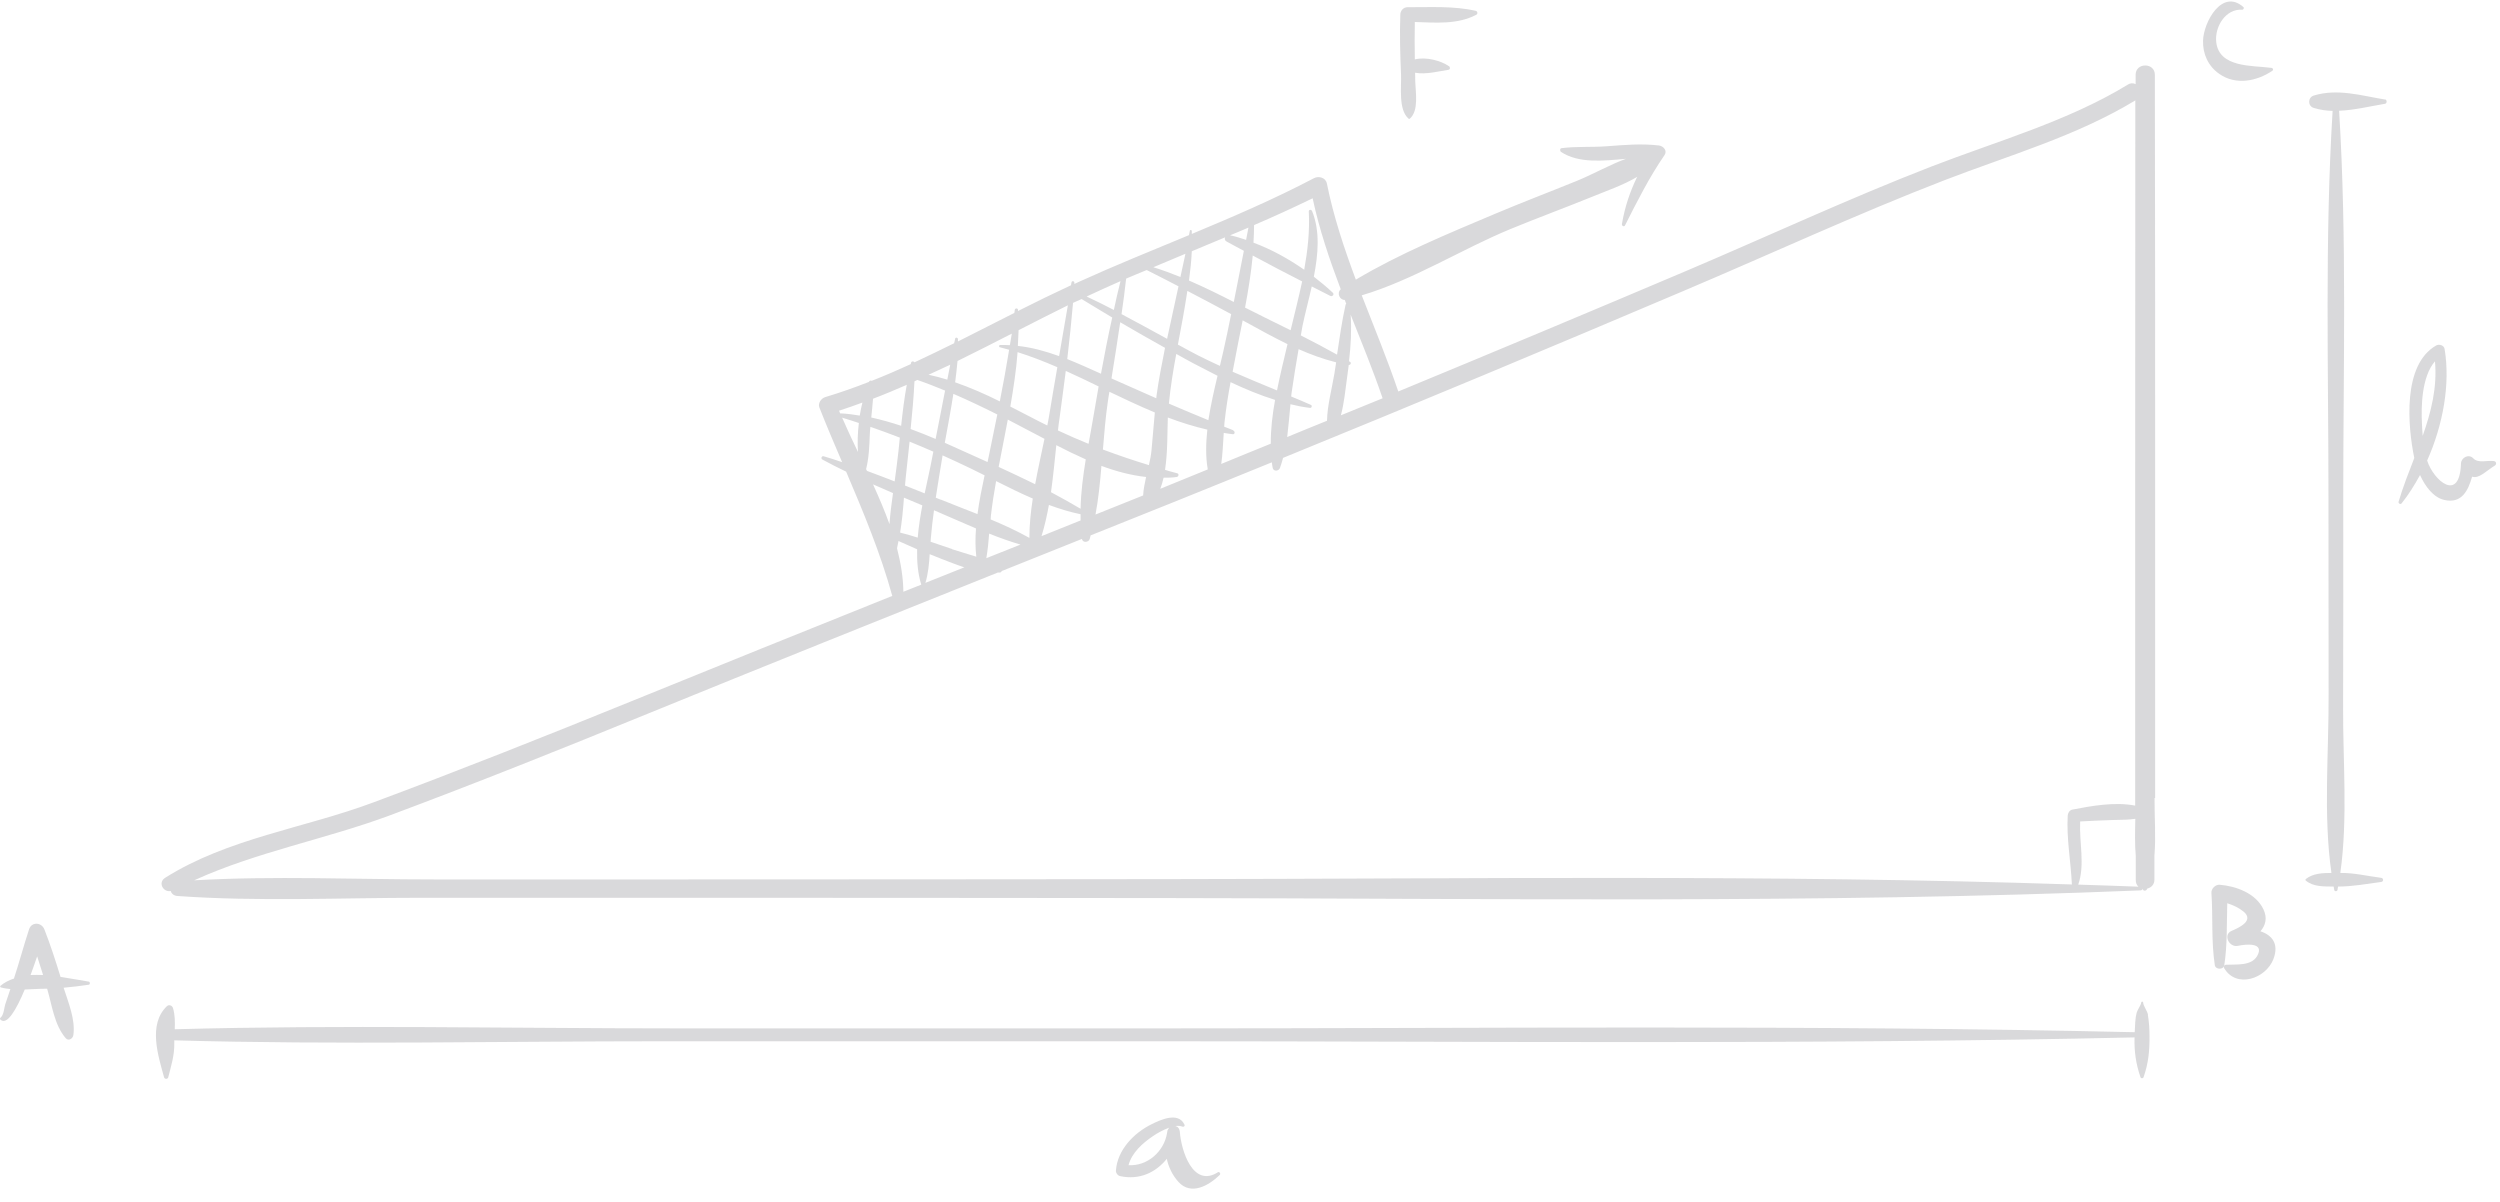 <?xml version="1.0" encoding="UTF-8"?> <svg xmlns="http://www.w3.org/2000/svg" width="156" height="75" viewBox="0 0 156 75" fill="none"><g opacity="0.2"><path d="M134.481 49.8C134.481 47.65 134.481 45.499 134.481 43.349C134.481 39.048 134.481 34.756 134.481 30.455C134.481 21.862 134.481 13.26 134.463 4.667C134.463 4.28 134.167 4.086 133.863 4.086C133.558 4.086 133.263 4.28 133.263 4.667C133.263 4.861 133.263 5.055 133.263 5.249C133.124 5.184 132.958 5.166 132.783 5.277C129.017 7.575 124.624 8.802 120.526 10.39C115.376 12.383 110.327 14.737 105.241 16.897C99.261 19.435 93.261 21.945 87.253 24.428C86.561 22.398 85.748 20.422 84.973 18.429C88.176 17.478 91.185 15.558 94.249 14.294C95.947 13.592 97.664 12.965 99.362 12.273C100.285 11.894 101.291 11.553 102.159 11.036C101.716 11.95 101.393 12.891 101.208 13.98C101.19 14.091 101.347 14.183 101.402 14.063C102.15 12.577 102.925 11.045 103.866 9.679C104.06 9.402 103.792 9.116 103.525 9.079C102.445 8.95 101.374 9.042 100.294 9.125C99.344 9.199 98.384 9.125 97.442 9.245C97.322 9.264 97.332 9.43 97.415 9.485C98.522 10.205 100.027 10.039 101.457 9.91C100.405 10.297 99.381 10.888 98.375 11.294C96.676 11.986 94.969 12.633 93.289 13.343C90.428 14.552 87.308 15.835 84.604 17.451C83.875 15.494 83.21 13.509 82.795 11.442C82.721 11.082 82.287 10.962 81.992 11.119C79.518 12.42 76.953 13.519 74.368 14.598C74.368 14.534 74.368 14.479 74.368 14.414C74.368 14.349 74.257 14.322 74.248 14.396C74.23 14.488 74.211 14.58 74.193 14.672C71.885 15.632 69.569 16.564 67.298 17.598C67.206 17.635 67.123 17.681 67.04 17.718C67.04 17.69 67.04 17.663 67.04 17.635C67.04 17.534 66.883 17.515 66.865 17.607C66.855 17.672 66.846 17.737 66.828 17.801C65.72 18.318 64.612 18.853 63.523 19.407C63.523 19.389 63.523 19.361 63.523 19.343C63.523 19.213 63.339 19.213 63.32 19.343C63.32 19.407 63.302 19.462 63.293 19.527C62.12 20.118 60.948 20.718 59.776 21.308C59.776 21.262 59.776 21.207 59.776 21.161C59.776 21.059 59.619 21.032 59.601 21.133C59.582 21.225 59.564 21.327 59.536 21.419C58.715 21.825 57.893 22.222 57.063 22.61C57.017 22.527 56.878 22.527 56.85 22.637C56.85 22.665 56.841 22.693 56.832 22.721C56.029 23.09 55.217 23.441 54.395 23.764C54.34 23.736 54.266 23.745 54.229 23.81C54.229 23.81 54.229 23.819 54.229 23.828C53.334 24.179 52.42 24.502 51.497 24.779C51.248 24.853 51.026 25.157 51.128 25.425C51.58 26.569 52.06 27.705 52.549 28.84C52.171 28.711 51.783 28.581 51.396 28.471C51.276 28.434 51.202 28.609 51.313 28.674C51.802 28.941 52.3 29.191 52.799 29.431C53.879 31.969 54.94 34.507 55.678 37.184C50.233 39.371 44.797 41.558 39.36 43.773C34.026 45.942 28.681 48.065 23.282 50.077C19.009 51.674 14.209 52.311 10.305 54.775C9.825 55.08 10.204 55.698 10.647 55.597C10.702 55.763 10.841 55.892 11.071 55.91C16.111 56.27 21.233 56.021 26.282 56.021C31.358 56.021 36.434 56.021 41.52 56.021C51.95 56.021 62.388 56.03 72.818 56.04C93.068 56.058 113.336 56.39 133.576 55.56C133.65 55.56 133.687 55.504 133.687 55.449V55.467C133.743 55.615 133.918 55.615 133.983 55.467V55.449C134.223 55.394 134.435 55.209 134.435 54.895V53.409C134.536 52.209 134.435 50.973 134.444 49.791L134.481 49.8ZM84.152 22.776C84.272 22.785 84.346 22.637 84.235 22.573C84.216 22.564 84.198 22.555 84.179 22.545C84.29 21.576 84.346 20.607 84.281 19.638C84.964 21.364 85.675 23.09 86.275 24.853C85.407 25.213 84.539 25.563 83.672 25.914C83.875 25.148 83.949 24.345 84.059 23.551C84.096 23.293 84.124 23.034 84.161 22.785L84.152 22.776ZM81.909 12.374C82.324 14.322 82.961 16.195 83.662 18.05C83.395 18.29 83.598 18.724 83.912 18.715C83.939 18.798 83.967 18.872 84.004 18.955C83.995 18.973 83.976 18.983 83.967 19.001C83.736 20.035 83.589 21.078 83.432 22.13C82.693 21.715 81.937 21.318 81.171 20.93C81.207 20.745 81.235 20.552 81.272 20.358C81.429 19.592 81.66 18.743 81.853 17.875C82.241 18.069 82.629 18.272 83.016 18.466C83.136 18.53 83.275 18.373 83.173 18.272C82.804 17.921 82.398 17.589 81.983 17.266C82.26 15.854 82.38 14.414 81.872 13.168C81.835 13.066 81.66 13.066 81.669 13.196C81.734 14.451 81.595 15.642 81.383 16.832C80.404 16.149 79.334 15.558 78.217 15.143C78.236 14.774 78.254 14.414 78.254 14.045C79.481 13.519 80.691 12.965 81.89 12.383L81.909 12.374ZM76.953 26.846C76.768 26.772 76.583 26.699 76.39 26.625C76.39 26.542 76.399 26.449 76.408 26.366C76.5 25.526 76.629 24.686 76.787 23.847C77.691 24.271 78.614 24.659 79.565 24.954C79.398 25.877 79.288 26.809 79.297 27.686C78.263 28.102 77.239 28.526 76.205 28.951C76.297 28.314 76.316 27.659 76.362 27.012C76.546 27.04 76.731 27.077 76.925 27.096C77.073 27.114 77.073 26.902 76.953 26.865V26.846ZM76.916 23.191C77.026 22.601 77.146 22.01 77.257 21.419C77.35 20.939 77.442 20.469 77.543 19.989C77.599 20.016 77.654 20.044 77.709 20.081C78.577 20.561 79.454 21.041 80.34 21.475C80.137 22.351 79.888 23.339 79.685 24.363C78.762 23.985 77.839 23.597 76.925 23.201L76.916 23.191ZM78.171 15.946C79.195 16.5 80.22 17.035 81.254 17.561C81.041 18.567 80.783 19.573 80.534 20.607C79.583 20.136 78.632 19.675 77.691 19.195C77.894 18.115 78.069 17.035 78.171 15.946ZM80.515 25.222C80.921 25.323 81.337 25.406 81.752 25.453C81.853 25.462 81.89 25.305 81.807 25.268C81.401 25.083 80.986 24.917 80.571 24.742C80.58 24.64 80.589 24.53 80.608 24.428C80.737 23.551 80.875 22.665 81.032 21.788C81.789 22.121 82.564 22.407 83.376 22.61C83.34 22.85 83.303 23.09 83.266 23.32C83.1 24.299 82.832 25.268 82.804 26.256C81.974 26.588 81.152 26.929 80.321 27.271C80.404 26.588 80.46 25.896 80.525 25.222H80.515ZM77.756 14.968C77.423 14.857 77.1 14.755 76.759 14.682C77.137 14.525 77.525 14.368 77.903 14.202C77.857 14.46 77.802 14.709 77.756 14.968ZM74.368 15.678C75.061 15.392 75.753 15.097 76.445 14.811C76.408 14.903 76.427 15.014 76.537 15.069C76.897 15.272 77.257 15.457 77.617 15.651C77.414 16.712 77.202 17.783 76.99 18.844C76.067 18.373 75.134 17.912 74.193 17.506C74.276 16.897 74.341 16.288 74.368 15.678ZM76.823 19.61C76.666 20.386 76.51 21.152 76.334 21.927C76.27 22.213 76.196 22.518 76.122 22.831C75.67 22.619 75.208 22.407 74.756 22.176C74.331 21.954 73.916 21.733 73.501 21.502C73.713 20.386 73.925 19.269 74.091 18.152C75.005 18.623 75.91 19.112 76.823 19.601V19.61ZM61.816 32.412C61.816 32.329 61.825 32.246 61.834 32.163C61.917 31.443 62.028 30.732 62.157 30.021C62.914 30.4 63.671 30.778 64.446 31.11C64.317 31.941 64.234 32.763 64.234 33.565C63.459 33.132 62.637 32.753 61.816 32.412ZM63.68 33.981C62.97 34.267 62.259 34.553 61.548 34.83C61.631 34.322 61.687 33.815 61.724 33.298C62.37 33.556 63.016 33.787 63.671 33.981H63.68ZM62.314 29.144C62.434 28.508 62.554 27.88 62.684 27.243C62.748 26.892 62.822 26.542 62.887 26.182C63.56 26.532 64.234 26.883 64.908 27.243C65 27.289 65.093 27.335 65.175 27.382C64.982 28.314 64.769 29.264 64.594 30.215C63.837 29.846 63.08 29.486 62.314 29.135V29.144ZM65.452 31.507C66.099 31.747 66.754 31.95 67.428 32.089C67.428 32.218 67.428 32.347 67.428 32.476C66.615 32.799 65.803 33.132 64.991 33.455C65.185 32.827 65.332 32.172 65.452 31.507ZM67.428 31.747C66.818 31.387 66.209 31.046 65.582 30.713C65.72 29.735 65.812 28.738 65.914 27.779C66.514 28.092 67.123 28.388 67.751 28.665C67.585 29.689 67.446 30.732 67.428 31.747ZM66.015 26.865C66.043 26.597 66.08 26.339 66.117 26.08C66.255 25.102 66.375 24.123 66.505 23.145C67.197 23.459 67.88 23.782 68.554 24.114C68.471 24.613 68.378 25.111 68.295 25.61C68.184 26.274 68.055 26.985 67.926 27.695C67.289 27.437 66.652 27.16 66.025 26.865H66.015ZM68.729 29.071C69.643 29.412 70.575 29.661 71.516 29.763C71.433 30.151 71.35 30.538 71.332 30.916C70.344 31.313 69.347 31.71 68.36 32.107C68.544 31.12 68.646 30.095 68.729 29.071ZM68.821 28.055C68.904 27.04 68.987 26.034 69.126 25.083C69.153 24.871 69.19 24.659 69.227 24.447C70.169 24.899 71.11 25.342 72.061 25.739C71.987 26.514 71.922 27.289 71.858 28.055C71.83 28.378 71.766 28.701 71.692 29.024C70.723 28.729 69.772 28.406 68.831 28.055H68.821ZM69.357 23.607C69.541 22.444 69.735 21.281 69.901 20.109C70.824 20.653 71.756 21.179 72.698 21.705C72.495 22.711 72.301 23.717 72.162 24.723C72.162 24.77 72.162 24.806 72.153 24.853C71.221 24.447 70.289 24.031 69.357 23.616V23.607ZM72.596 29.809C72.873 29.809 73.15 29.809 73.427 29.763C73.547 29.744 73.593 29.569 73.454 29.532C73.196 29.468 72.947 29.394 72.698 29.32C72.873 28.185 72.836 26.92 72.873 26.052C73.676 26.357 74.498 26.616 75.337 26.809C75.245 27.677 75.227 28.517 75.365 29.292C74.377 29.689 73.39 30.104 72.402 30.501C72.485 30.289 72.55 30.058 72.605 29.818L72.596 29.809ZM72.938 25.194C73.039 24.151 73.205 23.117 73.399 22.084C73.759 22.278 74.11 22.49 74.47 22.674C74.959 22.933 75.467 23.191 75.974 23.45C75.762 24.336 75.55 25.277 75.402 26.219C74.581 25.886 73.759 25.536 72.938 25.185V25.194ZM73.971 15.835C73.87 16.315 73.759 16.795 73.658 17.284C73.104 17.063 72.541 16.851 71.969 16.675C72.633 16.398 73.298 16.112 73.971 15.835ZM70.27 17.386C70.695 17.201 71.129 17.026 71.553 16.851C72.218 17.183 72.882 17.524 73.538 17.866C73.298 18.955 73.058 20.053 72.827 21.142C71.885 20.625 70.935 20.109 69.984 19.601C70.095 18.863 70.187 18.134 70.27 17.395V17.386ZM69.92 17.543C69.763 18.143 69.633 18.743 69.504 19.343C68.941 19.047 68.378 18.77 67.806 18.503C68.507 18.18 69.209 17.847 69.92 17.543ZM66.957 18.899C67.132 18.817 67.317 18.743 67.492 18.66C68.12 19.047 68.766 19.426 69.403 19.813C69.144 20.976 68.914 22.148 68.701 23.32C68.018 23.016 67.317 22.693 66.597 22.407C66.735 21.244 66.855 20.072 66.957 18.899ZM63.57 20.598C64.576 20.081 65.582 19.573 66.588 19.075C66.606 19.075 66.615 19.056 66.634 19.056C66.449 20.109 66.274 21.17 66.089 22.222C65.249 21.918 64.391 21.678 63.514 21.585C63.533 21.262 63.551 20.93 63.56 20.607L63.57 20.598ZM63.496 21.973C64.336 22.241 65.157 22.555 65.978 22.914C65.812 23.911 65.628 24.908 65.471 25.905C65.434 26.117 65.397 26.339 65.351 26.551C64.991 26.375 64.631 26.191 64.28 26.006C63.874 25.794 63.459 25.582 63.044 25.369C63.237 24.244 63.413 23.117 63.496 21.982V21.973ZM59.748 22.527C60.884 21.973 62.01 21.392 63.136 20.819C63.099 21.059 63.053 21.299 63.016 21.539C62.813 21.53 62.61 21.521 62.407 21.53C62.333 21.53 62.314 21.65 62.388 21.668C62.582 21.715 62.776 21.77 62.97 21.825C62.794 22.905 62.6 23.976 62.388 25.047C61.484 24.594 60.551 24.188 59.601 23.856C59.656 23.413 59.712 22.97 59.748 22.536V22.527ZM62.231 25.868C62.056 26.745 61.881 27.612 61.696 28.489C61.678 28.6 61.65 28.72 61.622 28.831C60.967 28.535 60.321 28.249 59.675 27.954C59.435 27.843 59.195 27.741 58.955 27.631C59.139 26.616 59.333 25.6 59.49 24.576C60.413 24.973 61.318 25.406 62.222 25.859L62.231 25.868ZM59.407 34.258C58.955 34.11 58.512 33.953 58.069 33.805C58.069 33.722 58.078 33.639 58.087 33.547C58.133 32.975 58.207 32.403 58.281 31.84C59.149 32.209 60.025 32.606 60.902 32.975C60.856 33.575 60.856 34.165 60.921 34.738C60.413 34.572 59.896 34.433 59.398 34.267L59.407 34.258ZM60.173 35.402C59.361 35.725 58.558 36.048 57.746 36.371C57.921 35.781 57.976 35.181 58.013 34.581C58.235 34.664 58.456 34.765 58.678 34.848C59.158 35.033 59.665 35.236 60.173 35.402ZM58.706 31.184C58.604 31.138 58.493 31.101 58.392 31.055C58.521 30.215 58.659 29.375 58.798 28.535C58.798 28.498 58.816 28.452 58.816 28.415C59.398 28.674 59.979 28.951 60.561 29.227C60.856 29.375 61.151 29.514 61.438 29.661C61.271 30.446 61.105 31.258 60.995 32.08C60.228 31.775 59.453 31.48 58.706 31.175V31.184ZM59.296 22.748C59.232 23.062 59.176 23.376 59.112 23.69C58.724 23.57 58.336 23.468 57.94 23.385C58.392 23.173 58.844 22.97 59.296 22.758V22.748ZM57.072 23.791C57.127 23.764 57.183 23.736 57.238 23.708C57.829 23.911 58.41 24.142 58.973 24.373C58.779 25.379 58.586 26.385 58.383 27.391C57.866 27.169 57.349 26.966 56.823 26.772C56.924 25.776 57.017 24.779 57.063 23.782L57.072 23.791ZM58.244 28.166C58.179 28.48 58.124 28.794 58.059 29.108C57.949 29.624 57.829 30.197 57.7 30.787C57.293 30.621 56.878 30.455 56.472 30.298C56.49 30.095 56.509 29.901 56.527 29.707C56.601 28.997 56.675 28.277 56.758 27.557C57.257 27.76 57.755 27.972 58.244 28.185V28.166ZM57.266 33.547C56.906 33.436 56.537 33.325 56.167 33.233C56.287 32.513 56.352 31.784 56.407 31.055C56.786 31.212 57.173 31.378 57.552 31.535C57.432 32.2 57.321 32.873 57.266 33.547ZM57.487 36.482C57.118 36.63 56.74 36.777 56.37 36.925C56.361 36.03 56.204 35.116 55.974 34.212C56.011 34.064 56.029 33.907 56.066 33.759C56.453 33.935 56.841 34.11 57.229 34.276C57.21 35.051 57.275 35.808 57.487 36.482ZM54.478 24.88C55.189 24.613 55.881 24.317 56.583 24.013C56.426 24.853 56.324 25.711 56.232 26.569C55.614 26.366 54.995 26.191 54.368 26.052C54.404 25.656 54.451 25.268 54.478 24.871V24.88ZM53.537 28.203C53.186 27.474 52.854 26.763 52.549 26.062C52.9 26.163 53.242 26.283 53.592 26.394C53.519 27.003 53.5 27.612 53.537 28.194V28.203ZM53.648 25.933C53.251 25.868 52.863 25.812 52.457 25.794C52.448 25.794 52.439 25.794 52.429 25.803C52.402 25.748 52.374 25.683 52.356 25.628C52.845 25.471 53.334 25.296 53.814 25.12C53.749 25.379 53.694 25.656 53.648 25.933ZM54.045 29.274C54.22 28.563 54.248 27.861 54.275 27.123C54.275 26.957 54.303 26.8 54.312 26.634C54.931 26.846 55.54 27.077 56.149 27.308C56.121 27.585 56.094 27.861 56.066 28.138C56.001 28.757 55.909 29.394 55.826 30.04C55.254 29.818 54.681 29.597 54.1 29.384C54.081 29.348 54.063 29.311 54.045 29.274ZM55.503 32.707C55.208 31.876 54.848 31.046 54.478 30.224C54.894 30.409 55.309 30.593 55.724 30.769C55.632 31.415 55.549 32.061 55.503 32.707ZM129.303 55.191C110.493 54.563 91.665 54.84 72.836 54.858C62.665 54.867 52.503 54.877 42.332 54.877C37.256 54.877 32.179 54.877 27.094 54.877C22.128 54.877 17.089 54.646 12.114 54.932C16 53.16 20.329 52.366 24.325 50.88C29.715 48.868 35.059 46.727 40.385 44.549C47.667 41.577 54.968 38.651 62.268 35.725C62.305 35.725 62.351 35.725 62.388 35.725C62.453 35.725 62.49 35.679 62.508 35.633C64.179 34.968 65.849 34.295 67.511 33.63C67.557 33.889 67.935 33.852 68 33.63C68.018 33.556 68.037 33.482 68.055 33.408C69.772 32.716 71.498 32.033 73.215 31.341C75.264 30.52 77.312 29.68 79.362 28.849C79.38 28.96 79.389 29.089 79.417 29.2C79.472 29.44 79.795 29.403 79.869 29.2C79.943 28.997 80.008 28.785 80.063 28.572C88.416 25.166 96.741 21.687 105.038 18.161C110.465 15.863 115.837 13.371 121.329 11.248C125.316 9.707 129.571 8.498 133.244 6.264C133.244 14.331 133.235 22.407 133.235 30.474C133.235 34.775 133.235 39.066 133.235 43.367C133.235 45.518 133.235 47.668 133.235 49.819C133.235 49.967 133.235 50.123 133.235 50.271C131.98 50.022 130.485 50.29 129.312 50.52C129.137 50.557 129.035 50.733 129.026 50.889C128.943 52.329 129.22 53.751 129.285 55.181L129.303 55.191ZM129.682 55.2C130.115 53.963 129.737 52.569 129.802 51.259C130.512 51.222 131.223 51.185 131.934 51.166C132.404 51.157 132.829 51.157 133.244 51.093C133.226 51.877 133.207 52.662 133.272 53.437V54.923C133.272 55.098 133.337 55.237 133.438 55.329C132.192 55.274 130.937 55.246 129.691 55.2H129.682Z" fill="#42414A"></path><path d="M134.036 63.331C133.99 63.063 133.75 62.795 133.732 62.555C133.732 62.481 133.621 62.481 133.612 62.555C133.593 62.731 133.39 62.989 133.335 63.174C133.224 63.571 133.233 64.004 133.206 64.41C113.094 63.949 92.946 64.171 72.825 64.171C62.617 64.171 52.409 64.171 42.201 64.171C31.772 64.171 21.324 63.94 10.904 64.226C10.922 63.774 10.922 63.321 10.793 62.897C10.737 62.731 10.534 62.666 10.405 62.795C9.224 63.94 9.879 65.906 10.239 67.226C10.276 67.346 10.461 67.355 10.498 67.226C10.682 66.487 10.894 65.85 10.876 65.075C10.876 65.029 10.876 64.974 10.876 64.918C21.038 65.204 31.227 64.974 41.389 64.974C51.597 64.974 61.805 64.974 72.013 64.974C92.401 64.974 112.817 65.195 133.196 64.734C133.169 65.601 133.28 66.386 133.566 67.216C133.603 67.309 133.723 67.309 133.759 67.216C134.064 66.34 134.138 65.564 134.129 64.641C134.129 64.207 134.101 63.764 134.027 63.331H134.036Z" fill="#42414A"></path><path d="M5.549 61.255C5.032 61.172 4.414 61.052 3.777 60.96C3.473 59.963 3.15 58.966 2.771 57.997C2.596 57.545 1.968 57.499 1.811 57.997C1.479 59.013 1.202 60.046 0.87 61.062C0.565 61.163 0.279 61.301 0.03 61.514C-0.007 61.541 0.012 61.606 0.058 61.615C0.252 61.671 0.455 61.698 0.648 61.717C0.547 62.022 0.445 62.326 0.344 62.621C0.252 62.88 0.252 63.332 0.021 63.517C-0.007 63.544 -0.007 63.59 0.021 63.618C0.427 64.024 1.018 63.009 1.544 61.745C1.959 61.735 2.374 61.698 2.79 61.698C2.845 61.698 2.891 61.698 2.947 61.698C2.947 61.698 2.947 61.708 2.947 61.717C3.251 62.741 3.39 63.96 4.1 64.781C4.285 64.993 4.553 64.8 4.58 64.578C4.709 63.609 4.266 62.566 3.971 61.634C4.497 61.588 5.014 61.523 5.531 61.449C5.632 61.44 5.632 61.265 5.531 61.246L5.549 61.255ZM1.904 60.849C2.051 60.443 2.199 60.037 2.319 59.677C2.448 60.065 2.568 60.452 2.688 60.84C2.42 60.831 2.162 60.831 1.904 60.84V60.849Z" fill="#42414A"></path><path d="M141.048 58.115C141.362 57.755 141.5 57.303 141.242 56.749C140.771 55.743 139.534 55.291 138.501 55.208C138.242 55.19 137.975 55.457 137.993 55.716C138.095 57.211 137.975 58.743 138.205 60.229C138.252 60.515 138.75 60.524 138.796 60.229C138.99 58.955 138.944 57.654 138.981 56.362C139.35 56.482 139.701 56.639 140.005 56.888C140.67 57.451 139.728 57.885 139.248 58.088C138.695 58.328 139.101 59.14 139.645 59.02C140.171 58.909 141.334 58.798 140.845 59.657C140.476 60.294 139.525 60.164 138.907 60.201C138.805 60.201 138.731 60.312 138.787 60.413C139.553 61.706 141.39 61.069 141.86 59.85C142.23 58.881 141.759 58.346 141.057 58.115H141.048Z" fill="#42414A"></path><path d="M141.725 4.234C140.535 4.077 138.467 4.234 138.292 2.619C138.19 1.677 138.873 0.533 139.916 0.607C139.999 0.607 140.045 0.496 139.99 0.441C138.652 -0.741 137.507 1.382 137.47 2.527C137.443 3.366 137.793 4.133 138.486 4.612C139.51 5.332 140.821 5.074 141.79 4.419C141.882 4.363 141.836 4.243 141.734 4.234H141.725Z" fill="#42414A"></path><path d="M75.993 73.151C74.433 74.139 73.704 71.785 73.621 70.622C73.602 70.419 73.491 70.299 73.344 70.263C73.501 70.244 73.657 70.253 73.777 70.299C73.87 70.336 73.953 70.263 73.907 70.17C73.528 69.367 72.43 69.866 71.858 70.152C70.741 70.706 69.726 71.758 69.633 73.041C69.624 73.198 69.753 73.364 69.901 73.391C71.11 73.65 72.125 73.161 72.808 72.311C72.919 72.819 73.141 73.308 73.528 73.742C74.313 74.628 75.439 73.973 76.112 73.317C76.196 73.234 76.085 73.087 75.983 73.151H75.993ZM70.418 72.718C70.621 71.924 71.313 71.315 71.978 70.872C72.19 70.724 72.578 70.502 72.965 70.364C72.919 70.401 72.891 70.456 72.873 70.521H72.854C72.845 70.576 72.836 70.632 72.827 70.687C72.642 71.859 71.599 72.773 70.427 72.708L70.418 72.718Z" fill="#42414A"></path><path d="M148.822 6.21C147.345 5.97 145.878 5.508 144.382 5.961C143.995 6.081 143.995 6.625 144.382 6.736C144.779 6.856 145.167 6.911 145.555 6.92C145.065 14.913 145.296 22.971 145.296 30.982C145.296 35.089 145.296 39.197 145.305 43.313C145.324 46.931 144.964 50.854 145.481 54.472C144.918 54.472 144.327 54.499 143.884 54.85C143.856 54.868 143.856 54.933 143.884 54.952C144.373 55.348 145.01 55.312 145.619 55.321C145.628 55.395 145.638 55.459 145.656 55.533C145.675 55.635 145.841 55.635 145.859 55.533C145.878 55.459 145.878 55.385 145.896 55.321C146.828 55.321 147.65 55.155 148.582 55.035C148.748 55.016 148.748 54.795 148.582 54.776C147.705 54.665 146.921 54.462 146.035 54.472C146.515 51.093 146.191 47.448 146.21 44.079C146.228 39.713 146.219 35.348 146.219 30.982C146.219 22.962 146.45 14.913 145.961 6.911C146.921 6.874 147.871 6.634 148.822 6.477C148.96 6.459 148.96 6.219 148.822 6.201V6.21Z" fill="#42414A"></path><path d="M155.671 28.776C155.209 28.702 154.646 28.933 154.333 28.601C154.056 28.305 153.585 28.545 153.566 28.914C153.493 31.379 151.868 30.013 151.453 28.739C152.44 26.533 152.911 23.967 152.542 21.771C152.505 21.54 152.2 21.457 152.016 21.558C149.902 22.767 150.244 26.588 150.65 28.573C150.65 28.573 150.65 28.573 150.65 28.582C150.299 29.487 149.948 30.382 149.672 31.305C149.644 31.406 149.782 31.499 149.856 31.416C150.281 30.89 150.659 30.28 151.01 29.643C151.333 30.354 151.841 31.037 152.514 31.194C153.603 31.453 154.01 30.622 154.259 29.745C154.693 29.884 155.08 29.422 155.689 29.044C155.782 28.988 155.782 28.804 155.652 28.785L155.671 28.776ZM151.13 26.45C151.074 25.352 151.111 23.506 151.942 22.546C152.09 24.18 151.702 25.702 151.176 27.198C151.158 26.948 151.139 26.69 151.13 26.441V26.45Z" fill="#42414A"></path><path d="M88.276 1.373C89.586 1.409 90.924 1.548 92.124 0.92C92.226 0.865 92.198 0.708 92.097 0.68C90.703 0.357 89.254 0.459 87.832 0.45C87.574 0.45 87.389 0.662 87.38 0.902C87.334 2.157 87.371 3.412 87.426 4.667C87.454 5.434 87.251 6.836 87.888 7.399C87.916 7.427 87.953 7.427 87.98 7.399C88.543 6.892 88.331 5.775 88.312 5.092C88.312 4.907 88.312 4.723 88.303 4.538C88.977 4.667 89.826 4.437 90.389 4.354C90.5 4.335 90.5 4.178 90.417 4.132C89.9 3.781 88.986 3.532 88.285 3.708C88.275 2.932 88.266 2.157 88.285 1.382L88.276 1.373Z" fill="#42414A"></path></g></svg> 
